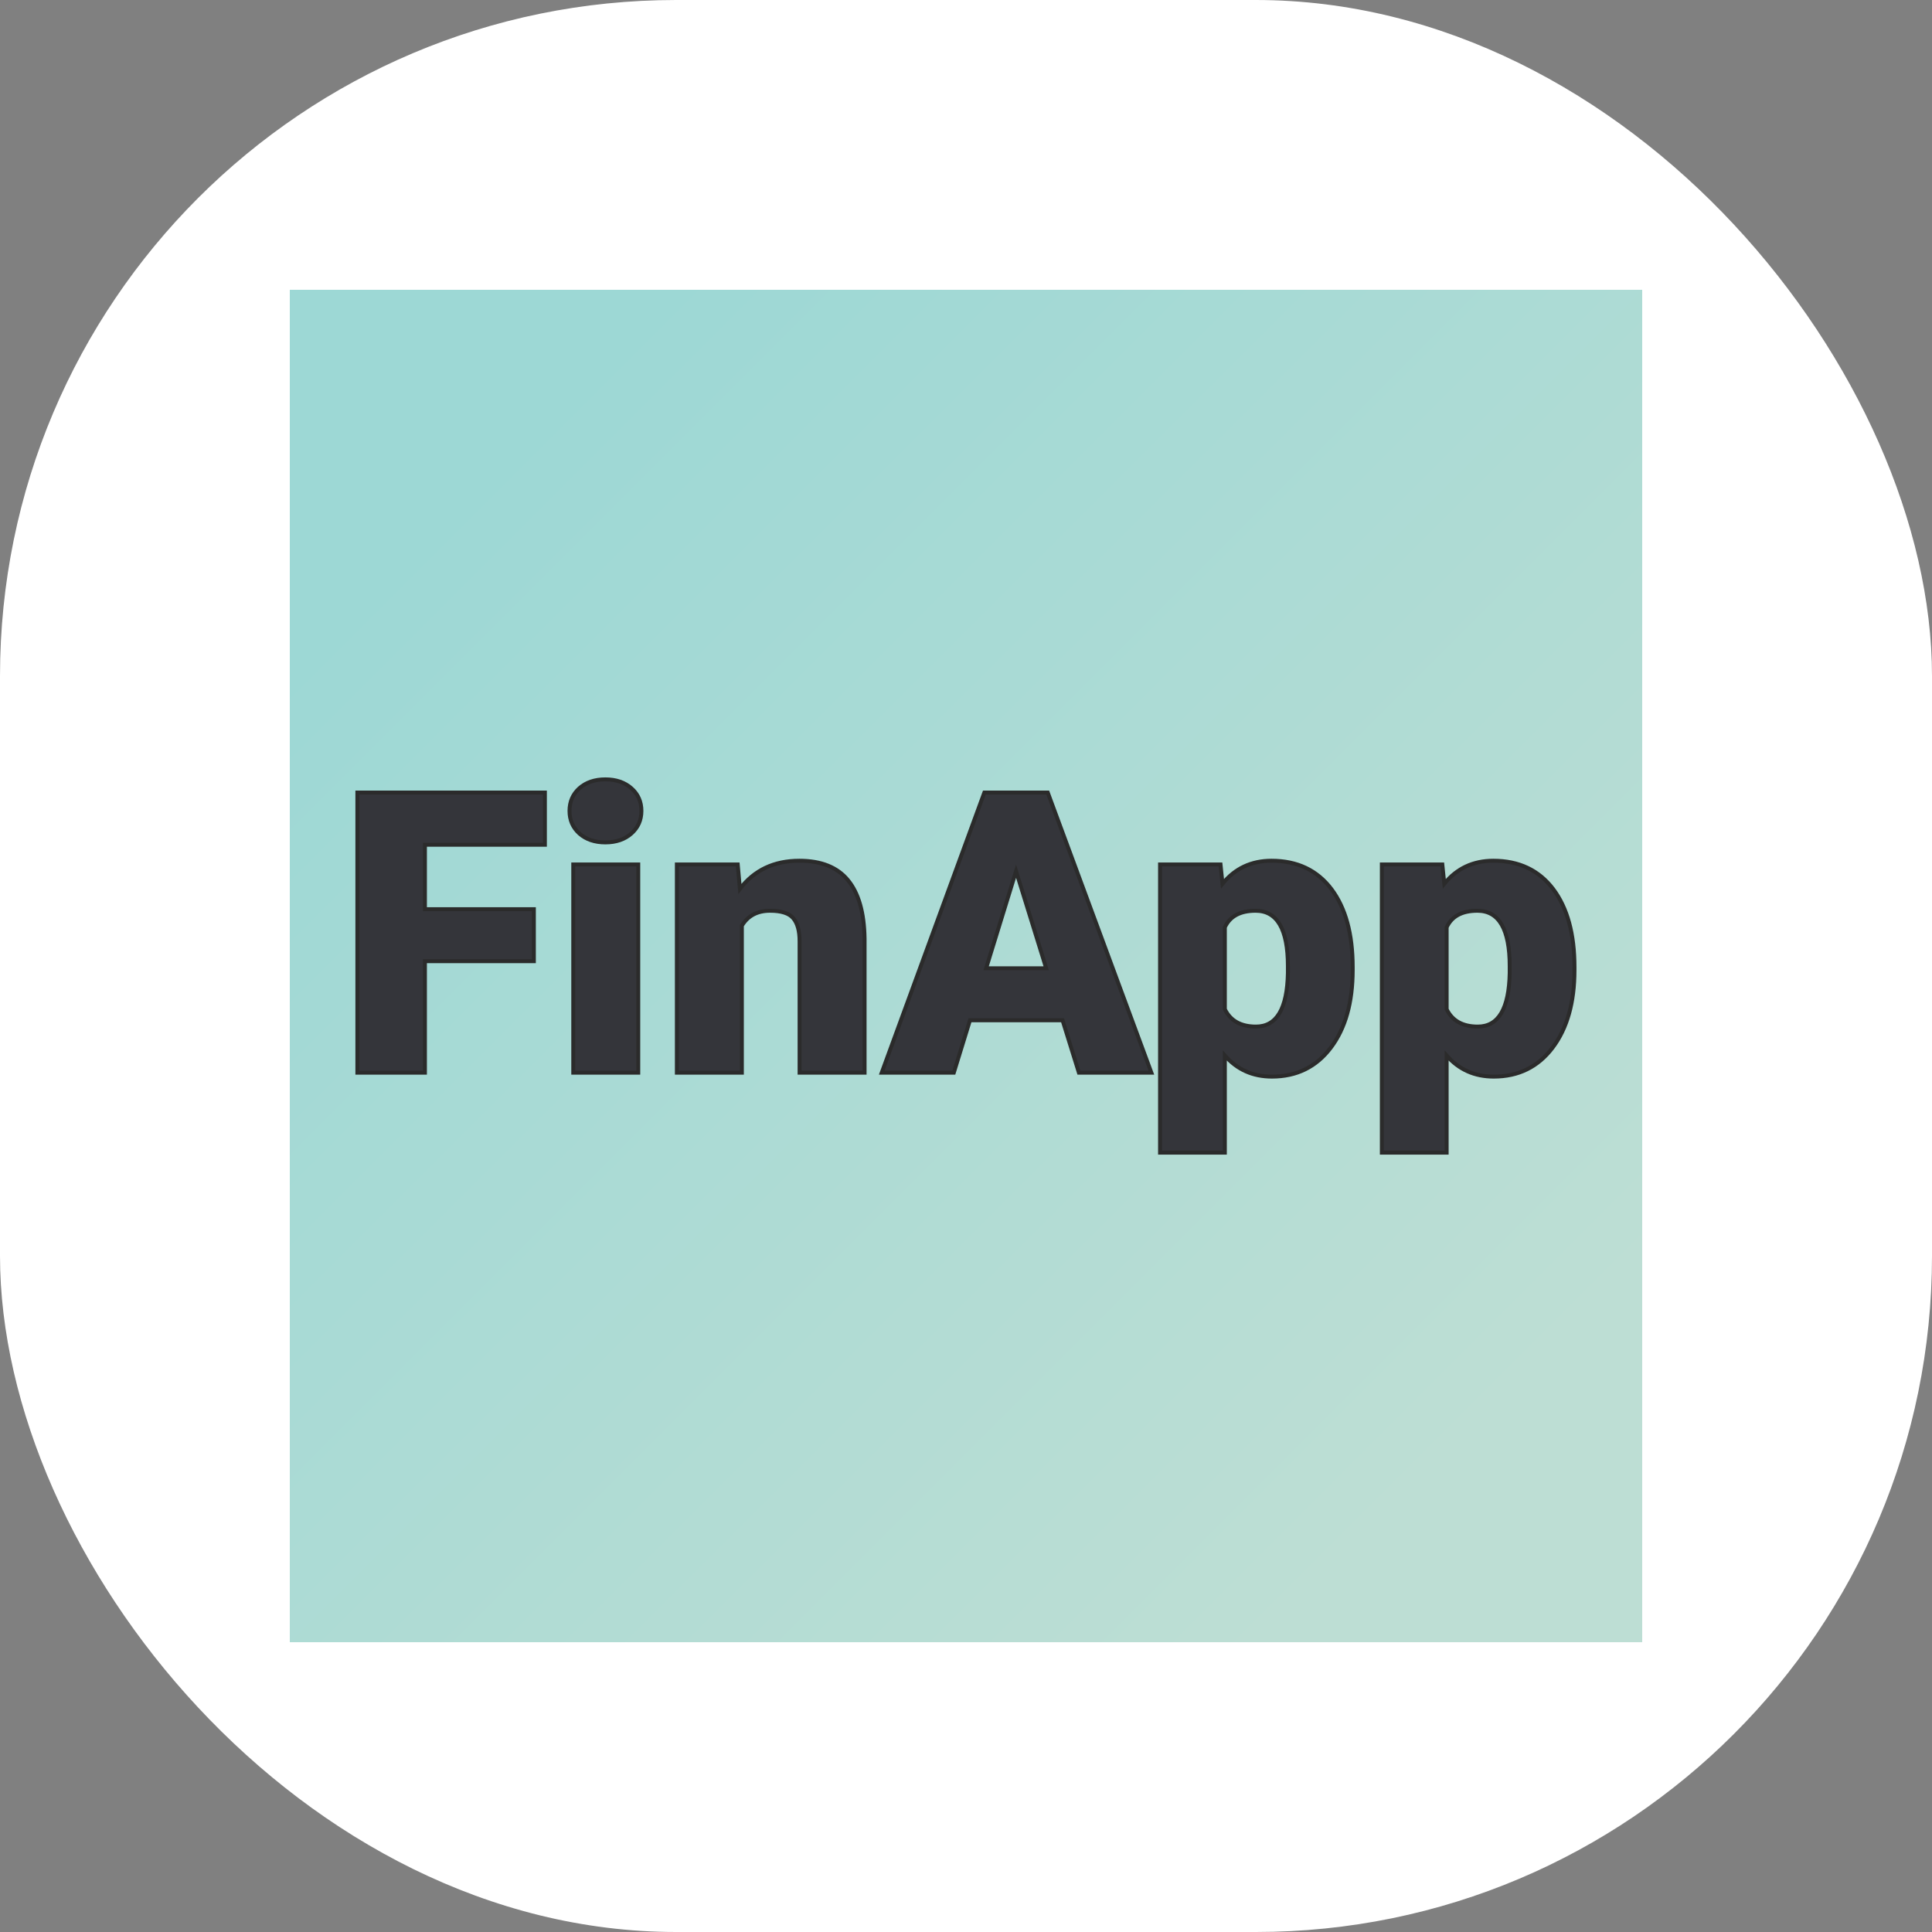 <svg xmlns="http://www.w3.org/2000/svg" version="1.1" xmlns:xlink="http://www.w3.org/1999/xlink" width="1000" height="1000"><rect width="100%" height="100%" fill="#808080" stroke="none"/><g clip-path="url(#SvgjsClipPath1003)"><rect width="1000" height="1000" fill="#ffffff"></rect><g transform="matrix(3.5,0,0,3.5,150,150)"><svg xmlns="http://www.w3.org/2000/svg" version="1.1" xmlns:xlink="http://www.w3.org/1999/xlink" width="200" height="200"><svg xmlns="http://www.w3.org/2000/svg" version="1.1" xmlns:xlink="http://www.w3.org/1999/xlink" viewBox="0 0 200 200"><rect width="200" height="200" fill="url('#gradient')"></rect><defs><linearGradient id="gradient" gradientTransform="rotate(45 0.5 0.5)"><stop offset="0%" stop-color="#9dd8d5"></stop><stop offset="100%" stop-color="#bdded4"></stop></linearGradient><clipPath id="SvgjsClipPath1003"><rect width="1000" height="1000" x="0" y="0" rx="350" ry="350"></rect></clipPath></defs><g><g fill="#34353a" transform="matrix(2.913,0,0,2.913,6.876,115.775)" stroke="#2b2b2b" stroke-width="0.2"><path d="M10.03-8.30L10.03-5.66L4.50-5.66L4.50 0L1.07 0L1.07-14.22L10.59-14.22L10.59-11.57L4.50-11.57L4.50-8.30L10.03-8.30ZM15.33-10.57L15.33 0L12.03 0L12.03-10.57L15.33-10.57ZM11.84-13.29L11.84-13.29Q11.84-13.99 12.34-14.44Q12.85-14.89 13.66-14.89Q14.47-14.89 14.98-14.44Q15.49-13.99 15.49-13.29Q15.49-12.59 14.98-12.14Q14.47-11.69 13.66-11.69Q12.85-11.69 12.34-12.14Q11.84-12.59 11.84-13.29ZM17.29-10.57L20.38-10.57L20.49-9.33Q21.58-10.76 23.51-10.76L23.51-10.76Q25.16-10.76 25.97-9.78Q26.79-8.79 26.82-6.81L26.82-6.81L26.82 0L23.52 0L23.52-6.67Q23.52-7.47 23.19-7.85Q22.87-8.22 22.02-8.22L22.02-8.22Q21.05-8.22 20.59-7.46L20.59-7.46L20.59 0L17.29 0L17.29-10.57ZM37.70 0L36.87-2.66L32.17-2.66L31.35 0L27.69 0L32.90-14.22L36.12-14.22L41.38 0L37.70 0ZM34.51-10.23L32.99-5.30L36.04-5.30L34.51-10.23ZM51.60-5.36L51.60-5.21Q51.60-2.74 50.49-1.27Q49.38 0.20 47.50 0.20L47.50 0.20Q46.04 0.20 45.11-0.87L45.11-0.87L45.11 4.06L41.82 4.06L41.82-10.57L44.89-10.57L44.99-9.59Q45.94-10.76 47.48-10.76L47.48-10.76Q49.43-10.76 50.52-9.32Q51.60-7.88 51.60-5.36L51.60-5.36ZM48.31-5.06L48.31-5.41Q48.31-8.22 46.67-8.22L46.67-8.22Q45.50-8.22 45.11-7.38L45.11-7.38L45.11-3.22Q45.54-2.34 46.69-2.34L46.69-2.34Q48.26-2.34 48.31-5.06L48.31-5.06ZM62.86-5.36L62.86-5.21Q62.86-2.74 61.75-1.27Q60.64 0.20 58.76 0.20L58.76 0.20Q57.30 0.20 56.37-0.87L56.37-0.87L56.37 4.06L53.08 4.06L53.08-10.57L56.15-10.57L56.25-9.59Q57.20-10.76 58.74-10.76L58.74-10.76Q60.69-10.76 61.78-9.32Q62.86-7.88 62.86-5.36L62.86-5.36ZM59.57-5.06L59.57-5.41Q59.57-8.22 57.93-8.22L57.93-8.22Q56.76-8.22 56.37-7.38L56.37-7.38L56.37-3.22Q56.80-2.34 57.95-2.34L57.95-2.34Q59.52-2.34 59.57-5.06L59.57-5.06Z"></path></g></g></svg></svg></g></g></svg>